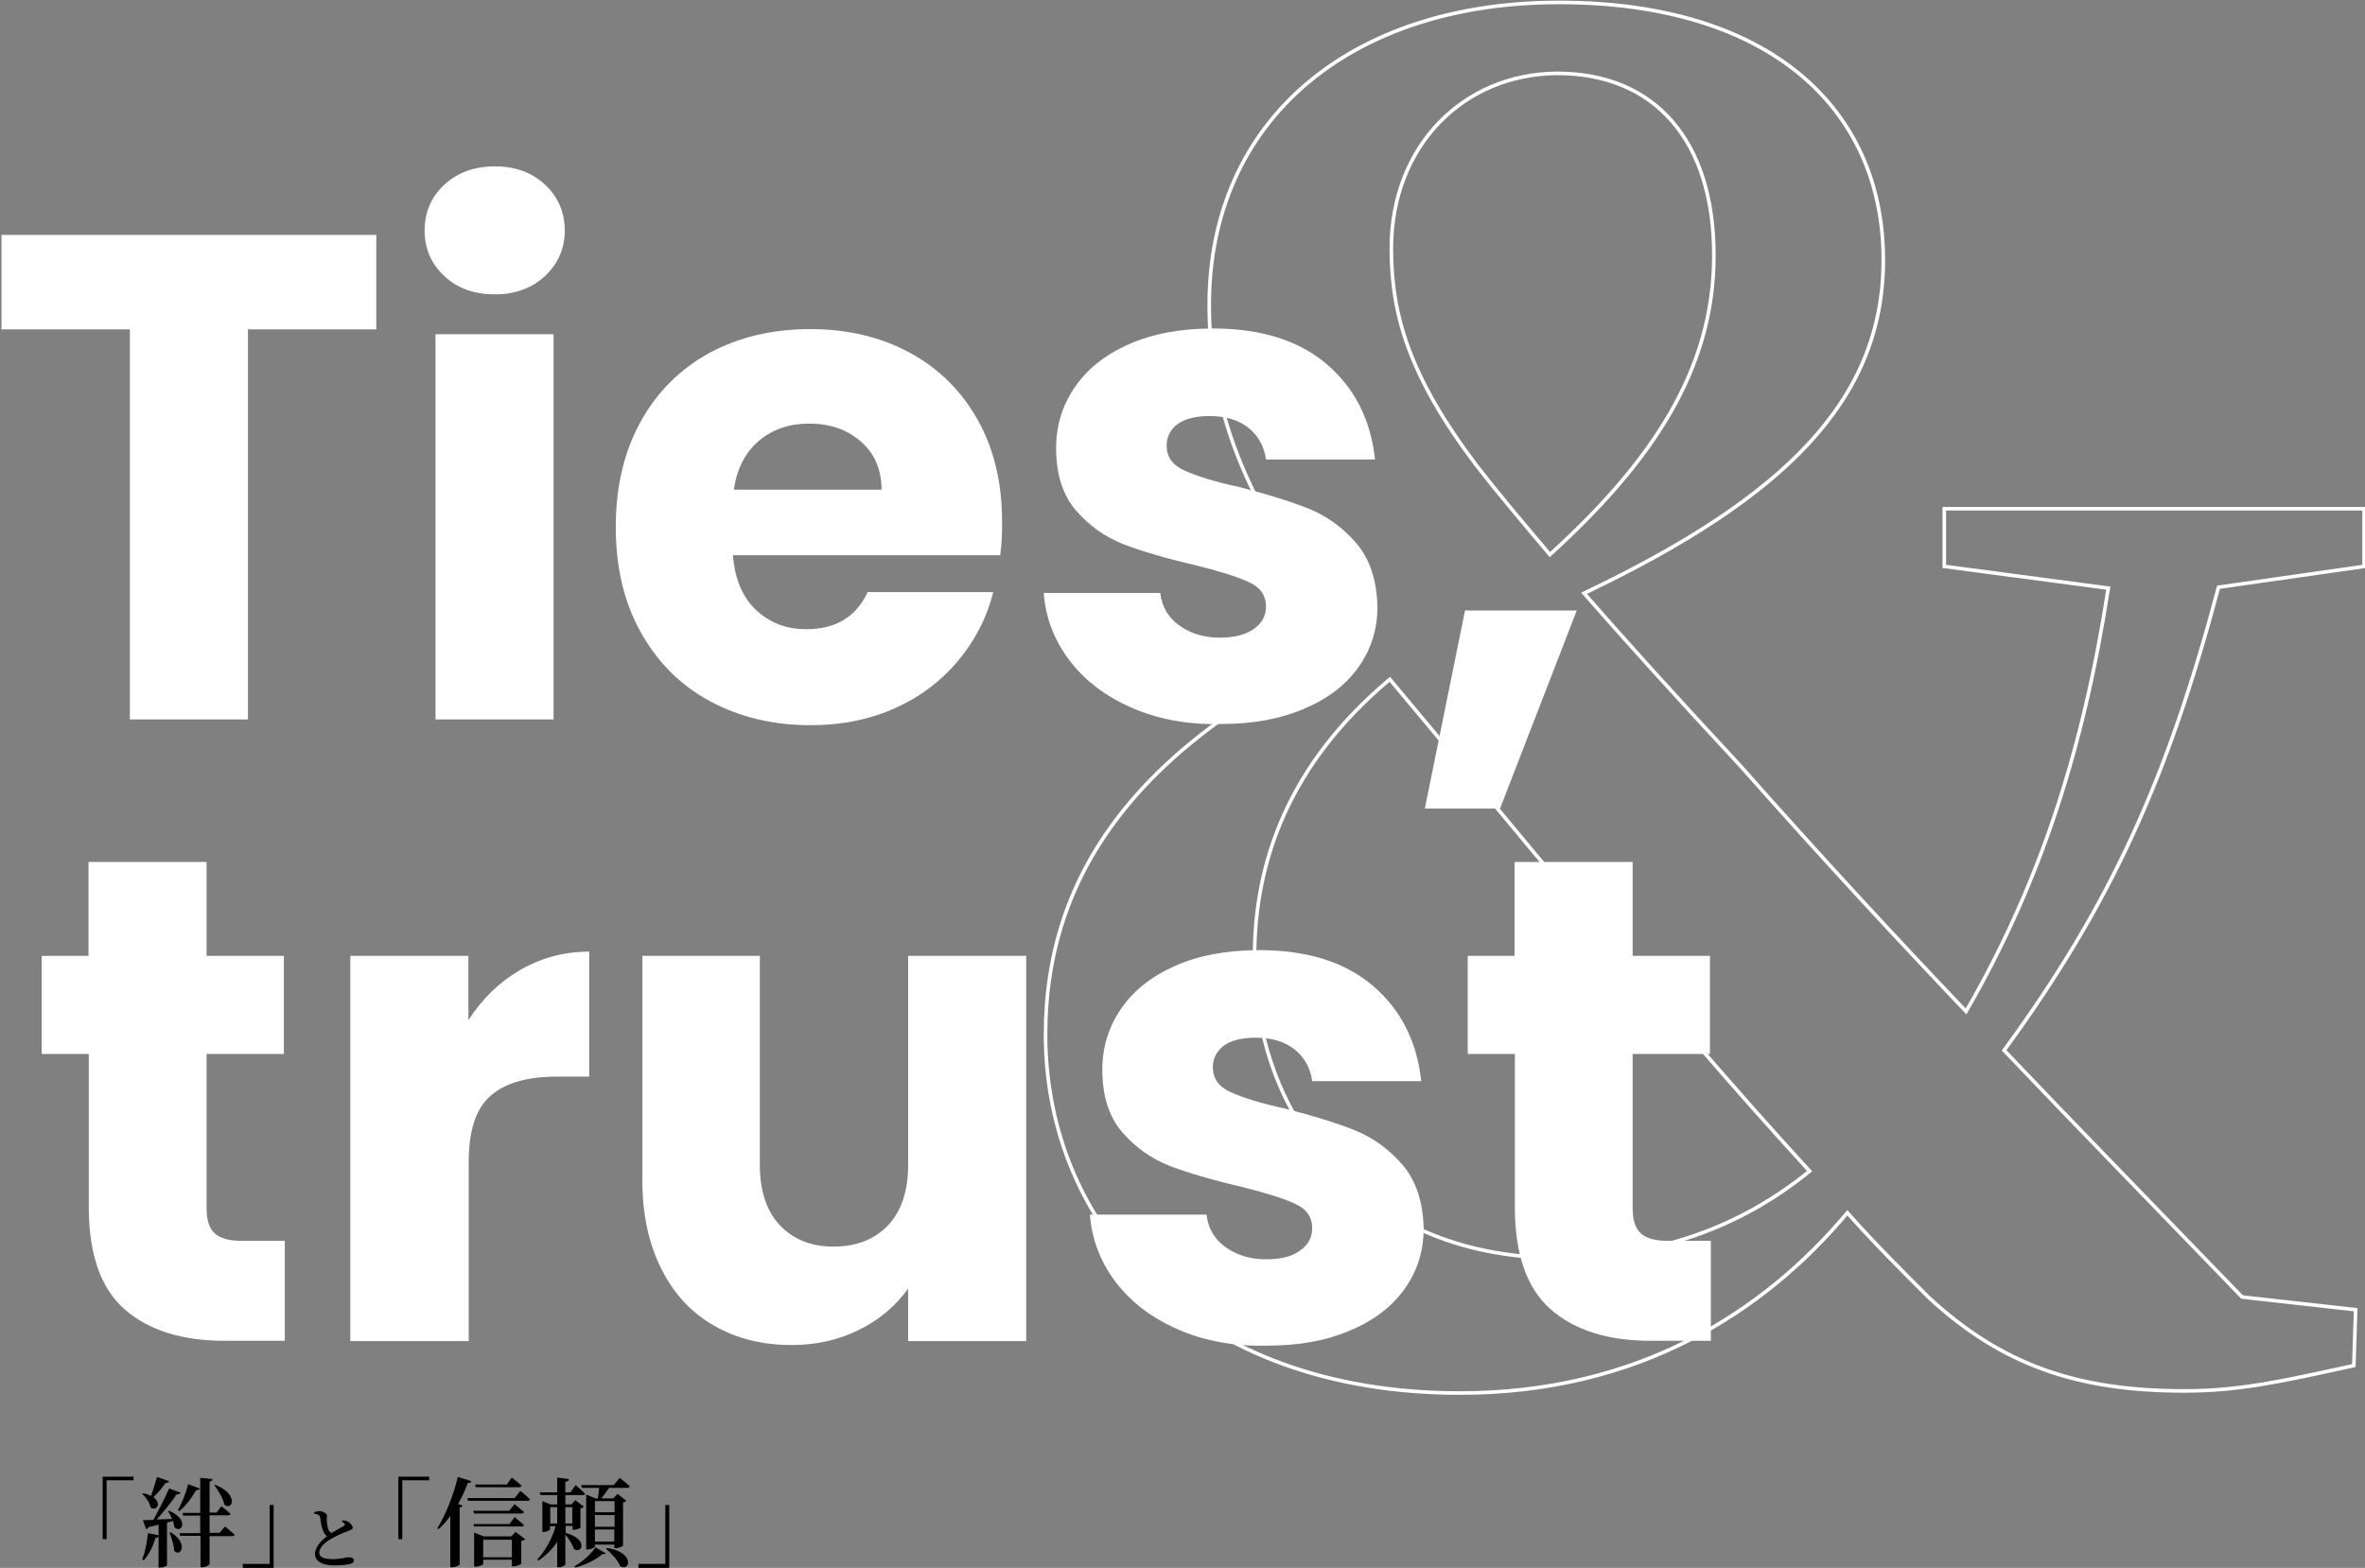 <?xml version="1.0" encoding="utf-8"?>
<!-- Generator: Adobe Illustrator 27.5.0, SVG Export Plug-In . SVG Version: 6.00 Build 0)  -->
<svg version="1.1" id="_レイヤー_2" xmlns="http://www.w3.org/2000/svg" xmlns:xlink="http://www.w3.org/1999/xlink" x="0px"
	 y="0px" viewBox="0 0 783.1 519.3" style="enable-background:new 0 0 783.1 519.3;" xml:space="preserve">
<rect x="0" y="0" width="783.1" height="519.3" fill="#808080" stroke="none"/>
<style type="text/css">
	.st0{fill:none;stroke:#FFFFFF;stroke-width:1.19;stroke-miterlimit:10;}
	.st1{fill:#FFFFFF;}
</style>
<g>
	<g>
		<g>
			<path class="st0" d="M734.6,194.5c-16.7,62.7-35.2,104.4-71,153.4c23.3,24.5,48.3,50.1,78.8,81.7l37.6,4.2l-0.6,18.5
				c-24.5,5.4-38.2,8.4-56.1,8.4c-35.2,0-60.3-8.4-84.7-31c-9.5-9.5-18.5-18.5-26.9-28c-28,33.4-69.8,59.7-128.3,59.7
				c-87.7,0-137.2-54.9-137.2-118.7c0-53.7,31-96.7,103.2-130.1l-7.8-9c-29.8-37-41.2-69.2-41.2-102.6
				c0-61.5,47.1-100.2,115.8-100.2c69.8,0,107.4,35.2,107.4,85.3c0,46.5-32.8,78.8-99.1,110.4c12.5,14.3,28.6,32.2,51.9,57.3
				c28,31.6,51.3,56.7,74.6,81.2c24.5-42.4,38.8-86.5,47.1-140.2l-54.3-7.2v-19.1h139v19.1L734.6,194.5z M599.2,387.9
				c-25.7-28-48.9-55.5-70.4-80.6c-31.6-37.6-50.1-60.3-68.6-82.3c-33.4,28-44.8,60.3-44.8,91.9c0,57.3,40,99.7,100.2,99.7
				C549,416.5,576.5,406.4,599.2,387.9z M460.7,82.3c0,22.1,6,42.4,28,71.6c7.8,10.1,15.5,19.1,24.5,29.8
				c33.4-30.4,54.3-60.9,54.3-99.1s-19.7-60.3-51.9-60.3C484.6,24.5,460.7,48.3,460.7,82.3z"/>
		</g>
	</g>
	<g>
		<g>
			<path class="st1" d="M94.3,411v33.1H74.4c-14.2,0-25.2-3.5-33.1-10.4c-7.9-6.9-11.9-18.2-11.9-33.9v-50.7H13.8v-32.5h15.5v-31.1
				h39.1v31.1H94v32.5H68.4v51.2c0,3.8,0.9,6.6,2.7,8.2c1.8,1.7,4.9,2.5,9.1,2.5H94.3z"/>
			<path class="st1" d="M172.2,321.3c6.9-4,14.5-6.1,22.9-6.1v41.4h-10.7c-9.8,0-17.1,2.1-21.9,6.3c-4.9,4.2-7.3,11.5-7.3,22.1v59.2
				H116V316.6h39.1v21.3C159.6,330.9,165.3,325.3,172.2,321.3z"/>
			<path class="st1" d="M339.8,316.6v127.6h-39.1v-17.4c-4,5.6-9.3,10.2-16.1,13.6c-6.8,3.4-14.3,5.1-22.5,5.1
				c-9.8,0-18.4-2.2-25.8-6.5c-7.5-4.3-13.3-10.6-17.4-18.9c-4.1-8.2-6.2-17.9-6.2-29v-74.5h38.9v69.3c0,8.5,2.2,15.2,6.6,19.9
				c4.4,4.7,10.4,7.1,17.8,7.1c7.6,0,13.6-2.4,18.1-7.1c4.4-4.7,6.6-11.4,6.6-19.9v-69.3H339.8z"/>
			<path class="st1" d="M390,440.3c-8.7-3.8-15.5-9-20.6-15.7c-5-6.6-7.9-14.1-8.5-22.3h38.6c0.5,4.4,2.5,8,6.2,10.7
				c3.7,2.7,8.2,4.1,13.5,4.1c4.9,0,8.6-0.9,11.3-2.9c2.7-1.9,4-4.4,4-7.4c0-3.7-1.9-6.4-5.7-8.1c-3.8-1.8-10-3.7-18.5-5.8
				c-9.1-2.1-16.8-4.4-22.9-6.7c-6.1-2.4-11.4-6.1-15.8-11.2c-4.4-5.1-6.6-12-6.6-20.7c0-7.3,2-14,6.1-20c4-6,10-10.8,17.8-14.3
				c7.8-3.5,17.2-5.3,28-5.3c16,0,28.6,4,37.8,11.9c9.2,7.9,14.5,18.4,15.9,31.5h-36.1c-0.6-4.4-2.6-7.9-5.8-10.5
				c-3.3-2.6-7.6-3.9-12.9-3.9c-4.6,0-8.1,0.9-10.5,2.6c-2.4,1.8-3.7,4.2-3.7,7.2c0,3.7,1.9,6.4,5.8,8.2c3.9,1.8,9.9,3.7,18.2,5.5
				c9.4,2.4,17.1,4.8,23.1,7.2c5.9,2.4,11.2,6.2,15.7,11.4c4.5,5.3,6.8,12.3,7,21.1c0,7.5-2.1,14.1-6.3,20
				c-4.2,5.9-10.2,10.5-18.1,13.8c-7.9,3.4-17,5-27.3,5C408.6,446,398.7,444.1,390,440.3z"/>
			<path class="st1" d="M566.5,411v33.1h-19.9c-14.2,0-25.2-3.5-33.1-10.4c-7.9-6.9-11.9-18.2-11.9-33.9v-50.7H486v-32.5h15.5v-31.1
				h39.1v31.1h25.6v32.5h-25.6v51.2c0,3.8,0.9,6.6,2.7,8.2c1.8,1.7,4.9,2.5,9.1,2.5H566.5z"/>
		</g>
	</g>
	<g>
		<path class="st1" d="M124.6,77.8v31.3H82.1v129.2H43V109.1H0.5V77.8H124.6z"/>
		<path class="st1" d="M147.1,91.4c-4.3-4-6.5-9-6.5-15c0-6.1,2.2-11.2,6.5-15.2c4.3-4,9.9-6.1,16.8-6.1c6.7,0,12.2,2,16.6,6.1
			c4.3,4,6.5,9.1,6.5,15.2c0,5.9-2.2,10.9-6.5,15c-4.3,4-9.9,6.1-16.6,6.1C157,97.5,151.4,95.5,147.1,91.4z M183.3,110.7v127.6
			h-39.1V110.7H183.3z"/>
		<path class="st1" d="M331.2,183.9h-88.5c0.6,7.9,3.2,14,7.7,18.2c4.5,4.2,10,6.3,16.6,6.3c9.8,0,16.5-4.1,20.3-12.3h41.6
			c-2.1,8.4-6,15.9-11.5,22.6c-5.6,6.7-12.5,12-20.9,15.8c-8.4,3.8-17.8,5.7-28.1,5.7c-12.5,0-23.6-2.7-33.4-8
			c-9.8-5.3-17.4-13-22.9-22.9c-5.5-9.9-8.2-21.5-8.2-34.7c0-13.3,2.7-24.8,8.1-34.7c5.4-9.9,13-17.5,22.7-22.9c9.8-5.3,21-8,33.6-8
			c12.3,0,23.3,2.6,32.9,7.8c9.6,5.2,17.1,12.6,22.5,22.2c5.4,9.6,8.1,20.8,8.1,33.6C331.9,176.1,331.7,179.9,331.2,183.9z
			 M291.9,162.2c0-6.7-2.3-12-6.9-16c-4.6-4-10.3-5.9-17.1-5.9c-6.6,0-12.1,1.9-16.6,5.7c-4.5,3.8-7.3,9.2-8.3,16.2H291.9z"/>
		<path class="st1" d="M374.7,234.4c-8.7-3.8-15.5-9-20.6-15.7c-5-6.6-7.9-14.1-8.5-22.3h38.6c0.5,4.4,2.5,8,6.2,10.7
			c3.7,2.7,8.2,4.1,13.5,4.1c4.9,0,8.6-1,11.3-2.9c2.7-1.9,4-4.4,4-7.4c0-3.7-1.9-6.4-5.7-8.1c-3.8-1.8-10-3.7-18.5-5.8
			c-9.1-2.1-16.8-4.4-22.9-6.7c-6.1-2.4-11.4-6.1-15.8-11.2c-4.4-5.1-6.6-12-6.6-20.7c0-7.3,2-14,6.1-20c4-6,10-10.8,17.8-14.3
			c7.8-3.5,17.2-5.3,28-5.3c16,0,28.6,4,37.8,11.9c9.2,7.9,14.5,18.4,15.9,31.5h-36.1c-0.6-4.4-2.6-7.9-5.8-10.5
			c-3.3-2.6-7.6-3.9-12.9-3.9c-4.6,0-8.1,0.9-10.5,2.6c-2.4,1.8-3.7,4.2-3.7,7.2c0,3.7,1.9,6.4,5.8,8.2s9.9,3.7,18.2,5.5
			c9.4,2.4,17.1,4.8,23.1,7.2c5.9,2.4,11.2,6.2,15.7,11.4c4.5,5.3,6.8,12.3,7,21.1c0,7.5-2.1,14.1-6.3,20
			c-4.2,5.9-10.2,10.5-18.1,13.8c-7.9,3.4-17,5-27.3,5C393.3,240.1,383.4,238.2,374.7,234.4z"/>
		<path class="st1" d="M522.1,202.2l-25.4,65.6h-24.9l13.3-65.6H522.1z"/>
	</g>
	<g>
		<g>
			<path d="M34,489.1h10.2v1.2h-8.9v19.5H34V489.1z"/>
			<path d="M55.3,504.3v14.1c0,0.2-0.9,0.8-2.3,0.8h-0.5v-10.3c-0.2,0.3-0.5,0.5-1,0.5c-0.9,2.9-2.2,5.6-3.9,7.4l-0.5-0.3
				c0.9-2.3,1.6-5.6,1.9-8.7l3.5,0.7V505c-1,0.3-2.1,0.5-3.3,0.8c-0.2,0.4-0.5,0.6-0.8,0.7l-1.1-3c0.8,0,2,0,3.5-0.1
				c1.8-3.3,3.9-7.4,5.2-10.4l3.8,1.4c-0.2,0.4-0.6,0.6-1.3,0.5c-1.5,2.4-4.2,5.6-6.6,8.4c1.5-0.1,3.3-0.1,5.1-0.2
				c-0.4-1-0.9-1.9-1.4-2.6l0.4-0.1c6.8,2.9,4.2,7.7,1.8,5.5c-0.1-0.6-0.3-1.4-0.5-2.1L55.3,504.3z M56,490.6
				c-0.1,0.4-0.5,0.6-1.2,0.6c-1.2,1.7-2.6,3.4-4,4.7c2.8,2,1.1,4.8-0.9,3.4c-0.3-1.5-1.6-3.4-2.8-4.5l0.3-0.2
				c1.1,0.2,1.9,0.5,2.6,0.9c0.6-1.7,1.4-4.1,2-6.3L56,490.6z M56.5,507.5c6.1,3.7,3.3,8.4,1.2,6.2c-0.1-2-0.9-4.4-1.6-6.1
				L56.5,507.5z M58.9,500.1c1.3-2.1,2.6-5.3,3.4-8.5l3.8,1.4c-0.1,0.4-0.5,0.6-1.2,0.6c-1.5,2.7-3.4,5.2-5.5,6.9L58.9,500.1z
				 M74.5,505.6c0,0,2,1.6,3.2,2.7c-0.1,0.4-0.4,0.5-0.9,0.5h-7.4v9.2c0,0.4-1.4,1.1-2.5,1.1h-0.5v-10.4h-6.7l-0.3-0.9h6.9v-5.8
				h-5.6l-0.3-0.9h5.9v-11.6l4.1,0.4c-0.1,0.5-0.3,0.7-1,0.8v10.3h2.3l1.6-2.1c0,0,1.9,1.4,3,2.5c-0.1,0.4-0.4,0.5-0.8,0.5h-6.1v5.8
				h3.3L74.5,505.6z M71.3,491.8c8,3.2,5.6,8.7,3,6.6c-0.4-2.1-2-4.7-3.3-6.4L71.3,491.8z"/>
			<path d="M90.5,519.3H80.4V518h8.9v-19.5h1.3V519.3z"/>
			<path d="M113.4,503.6c0.7,0,1.4,0.1,1.8,0.4c0.8,0.4,1.6,1.4,1.6,2c0,0.5-0.5,0.7-1.5,1.1c-1.5,0.5-4,1.6-5.7,2.6
				c-1.9,1.1-3.9,2.8-3.9,4.6c0,1.3,1.3,2.1,4.2,2.1c3.1,0,4.8-0.6,5.3-0.6c1.1,0,2,0.2,2,1.1c0,0.4-0.4,0.8-0.9,1
				c-0.9,0.3-2.9,0.6-5.6,0.6c-3.8,0-6.4-1.3-6.4-3.8s2.4-4.7,4-5.9c-0.6-0.4-1-1-1.3-1.7c-0.5-1.1-0.8-3.1-1-4.5
				c-0.1-0.4-0.2-0.7-0.7-0.9c-0.4-0.2-0.9-0.3-1.3-0.4l0-0.4c0.6-0.2,1.1-0.4,1.7-0.4c1.3,0,2.6,0.9,2.6,1.5c0,0.4-0.2,0.8-0.1,1.3
				c0,0.9,0.2,2.2,0.4,3c0.2,0.7,0.6,1.1,1.1,1.5c1.6-1,3.5-2,4.2-2.4c0.3-0.2,0.4-0.4,0.2-0.6c-0.2-0.4-0.6-0.7-1-0.9L113.4,503.6z
				"/>
			<path d="M131.9,489.1h10.2v1.2h-8.9v19.5h-1.3V489.1z"/>
			<path d="M156.1,490.6c-0.1,0.4-0.5,0.6-1.2,0.6c-0.9,2.4-2,4.8-3.2,6.9l1.5,0.6c-0.1,0.3-0.4,0.5-1,0.6v18.9
				c0,0.2-1.3,0.9-2.5,0.9h-0.6v-17c-1.2,1.7-2.5,3.2-3.9,4.4l-0.4-0.3c2.6-4.1,5.3-10.7,6.8-17L156.1,490.6z M172.3,493.8
				c0,0,2,1.6,3.2,2.8c-0.1,0.4-0.4,0.5-0.9,0.5H155l-0.3-0.9h15.7L172.3,493.8z M170.4,498.2c0,0,1.9,1.6,3.1,2.6
				c-0.1,0.4-0.4,0.5-0.9,0.5h-15.6l-0.3-0.9h11.9L170.4,498.2z M156.8,504.8h11.9l1.7-2.3c0,0,1.9,1.6,3.1,2.6
				c-0.1,0.4-0.4,0.5-0.9,0.5h-15.6L156.8,504.8z M170.7,507.4l3.2,2.4c-0.2,0.2-0.6,0.5-1.3,0.6v7.5c0,0.2-1.5,0.9-2.6,0.9h-0.5
				v-2.2H160v1.4c0,0.3-1.3,0.9-2.6,0.9H157v-11.3l3.2,1.3h9.1L170.7,507.4z M157.6,492.6l-0.3-0.9h10.5l1.7-2.3c0,0,2,1.6,3.2,2.7
				c-0.1,0.4-0.4,0.5-0.9,0.5H157.6z M169.5,515.8v-5.8H160v5.8H169.5z"/>
			<path d="M187.2,507.7c7.9,2.1,5.4,7.3,2.8,5.3c-0.4-1.5-1.6-3.3-2.8-4.7v9.8c0,0.4-1.2,1-2.2,1h-0.5v-8.4
				c-1.6,2.4-3.7,4.5-6.2,6.2l-0.4-0.4c2.8-2.9,4.9-7,6.1-11h-1.9v1.1c0,0.2-1.1,0.8-2.1,0.8h-0.4v-10.2l2.7,1.1h2.2v-3.1h-5.5
				l-0.3-0.9h5.8v-4.9l3.9,0.5c-0.1,0.5-0.3,0.8-1.2,0.9v3.5h1.7l1.7-2.4c0,0,1.9,1.6,3.1,2.8c-0.1,0.4-0.4,0.5-0.8,0.5h-5.7v3.1h2
				l1.3-1.4l2.8,2.1c-0.1,0.2-0.6,0.5-1.1,0.6v6.4c0,0.2-1.4,0.7-2.2,0.7h-0.4v-1.3h-2.3V507.7z M182.2,504.6h2.3v-5.4h-2.3V504.6z
				 M187.2,499.2v5.4h2.3v-5.4H187.2z M190.2,518.8c2.7-1.5,5.6-4.2,7-6.3l3.4,2c-0.2,0.3-0.5,0.3-1.1,0.2c-1.9,1.8-5.8,3.7-9,4.5
				L190.2,518.8z M205.2,489.5c0,0,2.1,1.6,3.3,2.8c-0.1,0.4-0.4,0.5-0.9,0.5h-5.9c-0.8,1.2-1.8,2.5-2.6,3.5h4l1.4-1.5l2.9,2.3
				c-0.2,0.2-0.6,0.5-1.1,0.5v14.3c0,0.2-1.4,0.9-2.4,0.9h-0.5v-1.2H197v0.6c0,0.3-1.2,1-2.4,1h-0.5V495l3,1.3h0.9
				c0.1-1,0.3-2.3,0.4-3.5h-5.7l-0.3-0.9h10.8L205.2,489.5z M197,497.2v3.7h6.5v-3.7H197z M197,505.7h6.5v-3.9H197V505.7z
				 M203.4,510.6v-4H197v4H203.4z M201,512.7c9.4,1.5,7.6,7.9,4.4,6.1c-0.8-2-3-4.4-4.7-5.8L201,512.7z"/>
			<path d="M221.6,519.3h-10.2V518h8.9v-19.5h1.3V519.3z"/>
		</g>
	</g>
</g>
</svg>
